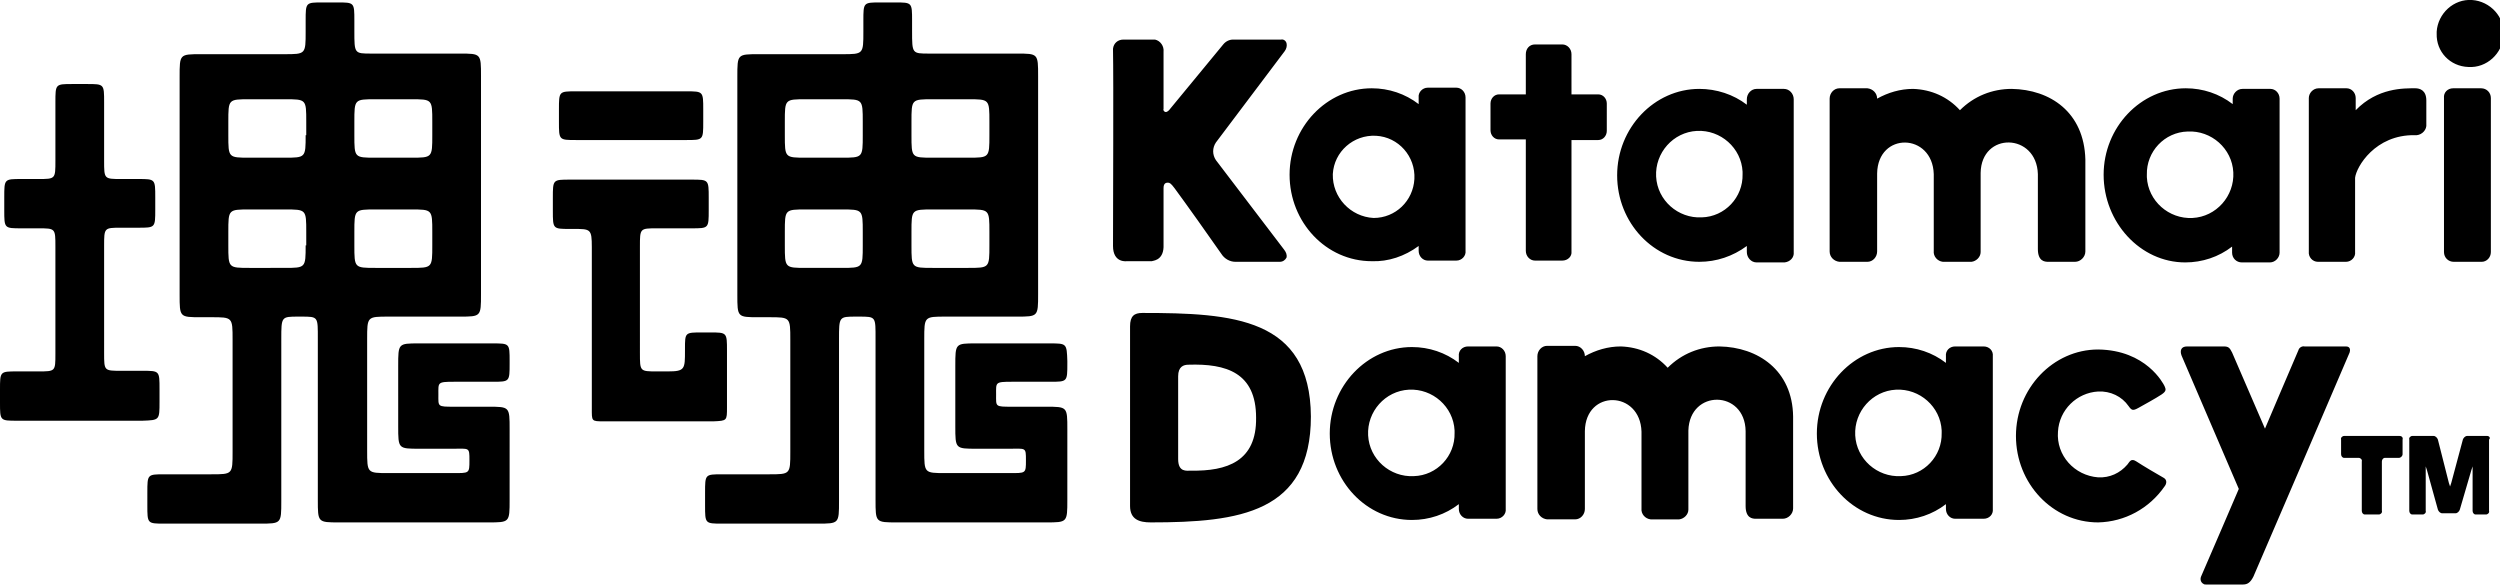 <svg viewBox="0 0 410.6 96.1" style="enable-background:new 0 0 410.6 96.1" xml:space="preserve" xmlns="http://www.w3.org/2000/svg"><path class="st0" d="M26.2 66v-2.1c0-3 0-3-2.8-3h-3.5c-2.8 0-2.8 0-2.8-2.9V40.4c0-3 0-3 2.8-3h2.8c2.8 0 2.8 0 2.8-3v-2c0-3 0-3-2.8-3h-2.8c-2.8 0-2.8 0-2.8-3v-9.6c0-3 0-3-2.8-3h-2.4c-2.8 0-2.8 0-2.8 3v9.6c0 3 0 3-2.8 3H3.5c-2.8 0-2.8 0-2.8 3v2.1c0 3 0 3 2.8 3h2.8c2.8 0 2.8 0 2.8 3v17.6c0 2.9 0 2.9-2.8 2.9H2.8C0 61 0 61 0 64v2.1c0 3 0 3 2.8 3h20.6c2.8-.1 2.8-.1 2.8-3.1zM119.4 66.9v-9.3c0-3 0-3-2.8-3h-1.3c-2.8 0-2.8 0-2.8 2.7v.3c0 3 0 3.4-2.8 3.4h-1.8c-2.8 0-2.8 0-2.8-3V40.5c0-3 0-3 2.8-3h5.7c2.8 0 2.8 0 2.8-3v-2c0-3 0-3-2.8-3h-20c-2.8 0-2.8 0-2.8 3v2.1c0 3 0 3 2.8 3h.6c2.8 0 3 0 3 3V67c0 2.2-.1 2.2 2 2.2h18c2.2-.1 2.2-.1 2.2-2.3zM94.6 23h18.1c2.8 0 2.8 0 2.8-3v-2c0-3 0-3-2.8-3H94.6c-2.8 0-2.8 0-2.8 3v2c0 3 0 3 2.8 3z"></path><path class="st0" d="M80.9 56.4H68.8c-3.4 0-3.4 0-3.4 3.7V70c0 3.7 0 3.7 3.5 3.7h5.4c2.8 0 2.8-.3 2.8 1.9s0 2.1-2.8 2.1H63.8c-3.5 0-3.5 0-3.5-3.7V55.7c0-3.7 0-3.7 3.5-3.7h11.7c3.5 0 3.5 0 3.5-3.7V12.5c0-3.7 0-3.7-3.5-3.7H61c-2.8 0-2.8 0-2.8-3.7V3.4c0-3 0-3-2.8-3H53c-2.8 0-2.8 0-2.8 3v1.8c0 3.7 0 3.7-3.5 3.7H33c-3.5 0-3.5 0-3.5 3.7v35.8c0 3.7 0 3.7 3.5 3.7h1.7c3.5 0 3.5 0 3.5 3.7v18.4c0 3.7 0 3.7-3.5 3.7H27c-2.8 0-2.8 0-2.8 3V83c0 3 0 3 2.8 3h15.7c3.5 0 3.5 0 3.5-3.7V55.7c0-3.7 0-3.7 2.8-3.7h.5c2.8 0 2.7 0 2.7 3.7v26.4c0 3.7 0 3.7 3.5 3.7h24.5c3.5 0 3.5 0 3.5-3.7V70.5c0-3.7 0-3.7-3.5-3.7h-5.6c-2.8 0-2.6 0-2.6-2s-.2-2.1 2.6-2.1h6.3c2.8 0 2.8 0 2.8-3v-.4c0-2.9 0-2.9-2.8-2.9zM50.2 40.3c0 3.7 0 3.7-3.5 3.7H41c-3.5 0-3.5 0-3.5-3.7v-2.2c0-3.7 0-3.7 3.5-3.7h5.8c3.5 0 3.5 0 3.5 3.7v2.2zm0-18.1c0 3.7 0 3.7-3.5 3.7H41c-3.5 0-3.5 0-3.5-3.7V20c0-3.7 0-3.7 3.5-3.7h5.8c3.5 0 3.5 0 3.5 3.7v2.2zm8-2.2c0-3.7 0-3.7 3.5-3.7h5.8c3.5 0 3.5 0 3.5 3.7v2.2c0 3.7 0 3.7-3.5 3.7h-5.8c-3.5 0-3.5 0-3.5-3.7V20zm0 20.3v-2.2c0-3.7 0-3.7 3.5-3.7h5.8c3.5 0 3.5 0 3.5 3.7v2.2c0 3.7 0 3.7-3.5 3.7h-5.8c-3.5 0-3.5 0-3.5-3.7zM172.4 56.4h-12.1c-3.4 0-3.4 0-3.4 3.7V70c0 3.7 0 3.7 3.5 3.7h5.3c2.8 0 2.8-.3 2.8 1.9s0 2.1-2.8 2.1h-10.4c-3.5 0-3.5 0-3.5-3.7V55.7c0-3.7 0-3.7 3.5-3.7H167c3.5 0 3.5 0 3.5-3.7V12.5c0-3.7 0-3.7-3.5-3.7h-14.4c-2.8 0-2.8 0-2.8-3.7V3.4c0-3 0-3-2.8-3h-2.4c-2.8 0-2.8 0-2.8 3v1.8c0 3.7 0 3.7-3.5 3.7h-13.7c-3.5 0-3.5 0-3.5 3.7v35.8c0 3.7 0 3.7 3.5 3.7h1.7c3.5 0 3.5 0 3.5 3.7v18.4c0 3.7 0 3.7-3.5 3.7h-7.7c-2.8 0-2.8 0-2.8 3V83c0 3 0 3 2.8 3h15.7c3.5 0 3.5 0 3.5-3.7V55.7c0-3.7 0-3.7 2.8-3.7h.5c2.8 0 2.7 0 2.7 3.7v26.4c0 3.7 0 3.7 3.5 3.7h24.5c3.5 0 3.5 0 3.5-3.7V70.5c0-3.7 0-3.7-3.5-3.7h-5.6c-2.8 0-2.6 0-2.6-2s-.2-2.1 2.6-2.1h6.3c2.8 0 2.8 0 2.8-3v-.4c-.1-2.9-.1-2.9-2.9-2.9zm-30.7-16.1c0 3.7 0 3.7-3.5 3.7h-5.8c-3.5 0-3.5 0-3.5-3.7v-2.2c0-3.7 0-3.7 3.5-3.7h5.8c3.5 0 3.5 0 3.5 3.7v2.2zm0-18.1c0 3.7 0 3.7-3.5 3.7h-5.8c-3.5 0-3.5 0-3.5-3.7V20c0-3.7 0-3.7 3.5-3.7h5.8c3.5 0 3.5 0 3.5 3.7v2.2zm8-2.2c0-3.7 0-3.7 3.5-3.7h5.8c3.5 0 3.5 0 3.5 3.7v2.2c0 3.7 0 3.7-3.5 3.7h-5.8c-3.5 0-3.5 0-3.5-3.7V20zm0 20.3v-2.2c0-3.7 0-3.7 3.5-3.7h5.8c3.5 0 3.5 0 3.5 3.7v2.2c0 3.7 0 3.7-3.5 3.7h-5.8c-3.5 0-3.5 0-3.5-3.7zM191.1 40.6v-9.7c0-.8.4-.9.7-.9s.5.1 1.1.9c1.7 2.3 5.9 8.2 7.7 10.8.5.8 1.4 1.3 2.3 1.3h7.3c.5 0 .9-.3 1.1-.7.1-.5-.1-.9-.4-1.3 0 0-8.6-11.3-11.2-14.7-.6-.9-.6-2 0-2.9l11.3-15c.3-.4.4-.9.3-1.3-.1-.4-.5-.7-.9-.6h-7.9c-.6 0-1.2.3-1.6.8L192 18.1s-.3.3-.5.3c-.3 0-.5-.3-.4-.5V8.5c.1-.9-.5-1.8-1.4-2h-5.2c-.9 0-1.6.6-1.7 1.5v.2c.1 5 0 25.1 0 32.2 0 2.8 2.2 2.5 2.2 2.5h4.2c0-.1 1.8 0 1.9-2.3zM233 40.4v.8c0 .9.7 1.6 1.5 1.6h4.7c.9 0 1.6-.8 1.5-1.6V16c0-.9-.7-1.6-1.5-1.6h-4.7c-.9 0-1.6.8-1.5 1.6v1.1c-2.2-1.7-4.9-2.6-7.7-2.6-7.4 0-13.5 6.4-13.5 14.2s6 14.2 13.5 14.2c2.7.1 5.4-.8 7.7-2.5zm-14.1-11.8c.2-3.7 3.4-6.5 7.1-6.3s6.5 3.4 6.3 7.1c-.2 3.6-3.1 6.4-6.7 6.4-3.8-.2-6.8-3.4-6.7-7.2zM245.8 56.9h-4.7c-.9 0-1.6.7-1.5 1.6v1.1c-2.2-1.7-4.9-2.6-7.7-2.6-7.4 0-13.5 6.4-13.5 14.2s6 14.2 13.5 14.2c2.8 0 5.5-.9 7.7-2.6v.8c0 .9.7 1.6 1.5 1.6h4.7c.9 0 1.6-.8 1.5-1.6V58.5c0-.9-.7-1.6-1.5-1.6zm-13.6 21.3c-3.9.2-7.3-2.8-7.5-6.7-.2-3.9 2.8-7.3 6.7-7.5s7.3 2.8 7.5 6.7v.4c.1 3.8-2.9 7-6.7 7.1zM325.8 56.9h-4.7c-.9 0-1.6.7-1.5 1.6v1.1c-2.2-1.7-4.9-2.6-7.7-2.6-7.4 0-13.5 6.4-13.5 14.2s6 14.2 13.5 14.2c2.8 0 5.5-.9 7.7-2.6v.8c0 .9.7 1.6 1.5 1.6h4.7c.9 0 1.6-.7 1.5-1.6V58.5c.1-.9-.6-1.6-1.5-1.6zm-13.6 21.3c-3.9.2-7.3-2.8-7.5-6.7-.2-3.9 2.8-7.3 6.7-7.5s7.3 2.8 7.5 6.7v.4c.1 3.8-2.9 7-6.7 7.1zM293 14.6h-4.5c-.9 0-1.6.8-1.6 1.7v.9c-2.2-1.7-5-2.6-7.8-2.6-7.4 0-13.5 6.4-13.5 14.2s6 14.2 13.5 14.2c2.8 0 5.5-.9 7.8-2.6v1c0 .9.7 1.7 1.6 1.7h4.6c.9-.1 1.6-.8 1.5-1.7V16.3c0-.9-.7-1.7-1.6-1.7zm-13.5 21.1c-3.9.2-7.3-2.8-7.5-6.7-.2-3.9 2.8-7.3 6.7-7.5 3.9-.2 7.3 2.8 7.5 6.7v.4c.1 3.8-2.9 7-6.7 7.1zM358.9 43.1c2.8 0 5.5-.9 7.7-2.6v1c0 .9.7 1.6 1.6 1.6h4.6c.9 0 1.6-.8 1.6-1.6V16.2c0-.9-.7-1.6-1.5-1.6h-4.6c-.9 0-1.6.8-1.6 1.6v.9c-2.2-1.7-4.9-2.6-7.7-2.6-7.4 0-13.5 6.4-13.5 14.2s6 14.4 13.4 14.4zm.4-21.5c3.9-.2 7.3 2.8 7.5 6.7.2 3.9-2.8 7.3-6.7 7.5s-7.3-2.8-7.5-6.7v-.4c-.1-3.8 2.9-7 6.7-7.1zM402.9 14.5h4.6c.9 0 1.6.7 1.6 1.6v25.3c0 .9-.7 1.6-1.5 1.6H403c-.9 0-1.6-.7-1.6-1.6V16.1c-.1-.9.6-1.6 1.5-1.6zM405.4 11c3 .2 5.6-2.2 5.8-5.2.2-3-2.2-5.6-5.2-5.8-3-.2-5.6 2.2-5.8 5.2v.3c-.1 3 2.2 5.4 5.2 5.5zM187.6 51.4c-1.3 0-2 .5-2 2.2v29.5c0 2.2 1.5 2.7 3.4 2.7 14.6 0 26.3-1.6 26.3-17.4-.1-16.2-12.8-17-27.7-17zm8 25.9c-.7 0-2.1.3-2.1-1.9V61.8c0-1.6.9-1.9 1.7-1.9 6.2-.2 11.1 1.3 11.1 8.7.1 7.2-4.8 8.8-10.7 8.7zM258.1 41.3V23h4.4c.8 0 1.4-.7 1.4-1.5V17c0-.8-.6-1.5-1.4-1.5h-4.4V8.9c0-.9-.7-1.6-1.5-1.6h-4.5c-.9 0-1.5.7-1.5 1.6v6.6h-4.4c-.8 0-1.4.7-1.4 1.5v4.4c0 .8.6 1.5 1.4 1.5h4.4v18.3c0 .9.7 1.6 1.5 1.6h4.5c.9 0 1.6-.7 1.5-1.5zM380.7 43h4.6c.9 0 1.6-.8 1.5-1.6V29.2c.2-1.8 3.3-7.1 9.8-7 .9.1 1.8-.6 1.9-1.5V16.5c0-1.7-1.1-2-1.8-2-1.9 0-6.2-.1-9.8 3.6v-2c0-.9-.7-1.6-1.5-1.6h-4.6c-.9 0-1.6.8-1.6 1.6v25.2c-.1.9.6 1.7 1.5 1.7-.1 0-.1 0 0 0zM385.3 56.9h-6.8c-.4-.1-.9.2-1 .6-1 2.3-5.5 12.9-5.5 12.9-.7-1.6-4.5-10.4-5.4-12.5-.4-.8-.6-1-1.4-1h-6c-1 0-1.2.7-.9 1.5l9.4 21.9s-5.1 11.9-6.2 14.4c-.2.5 0 1 .4 1.2.1.1.3.1.4.1h6.1c.7 0 1.2-.3 1.7-1.3 2.6-6 13.2-30.7 15.8-36.8.1-.3.2-1-.6-1zM334.7 28.6v12.3c0 2 1.1 2.1 1.7 2.1h4.4c.9 0 1.7-.8 1.7-1.7V26.2c-.2-7.8-5.8-11.5-12.1-11.6-3.2 0-6.2 1.2-8.5 3.5-2-2.2-4.7-3.4-7.7-3.5-2.1 0-4.1.6-5.9 1.6 0-.9-.7-1.6-1.6-1.7h-4.6c-.9 0-1.6.8-1.6 1.7v25.1c0 .9.7 1.6 1.6 1.7h4.6c.9 0 1.6-.8 1.6-1.7V28.5c.1-6.9 9.1-6.7 9.3.1v12.6c-.1.9.6 1.7 1.5 1.8h4.7c.8-.1 1.5-.8 1.5-1.6v-13c.1-6.8 9.2-6.6 9.4.2zM282.4 56.9c-3.2 0-6.2 1.2-8.5 3.5-2-2.2-4.7-3.4-7.7-3.5-2.1 0-4.1.6-5.9 1.6 0-.9-.7-1.7-1.6-1.7h-4.6c-.9 0-1.6.8-1.6 1.7v25.1c0 .9.7 1.6 1.6 1.7h4.6c.9 0 1.6-.8 1.6-1.7V70.8c.1-6.9 9.1-6.7 9.3.1v12.6c-.1.9.6 1.7 1.5 1.8h4.7c.8-.1 1.5-.8 1.5-1.6v-13c.2-6.8 9.3-6.7 9.4.1v12.3c0 2 1.1 2.1 1.7 2.1h4.4c.9 0 1.7-.8 1.7-1.7V68.4c-.1-7.6-5.8-11.4-12.1-11.5zM355.4 78.5c-.9-.5-3.6-2.1-4.5-2.7s-1.1 0-1.5.5c-1.2 1.4-2.9 2.2-4.8 2.1-3.9-.3-6.9-3.6-6.6-7.5.2-3.6 3.1-6.4 6.6-6.6 2-.1 3.9.8 5 2.4.5.7.7.8 1.6.3s2.9-1.6 3.8-2.2.7-.9.5-1.4c-.2-.4-3-5.9-10.9-6-7.4 0-13.5 6.4-13.5 14.2s6 14.2 13.5 14.2c4.4-.1 8.4-2.3 10.9-5.9.4-.5.4-1.1-.1-1.4zM394.1 71.6H385c-.3 0-.6.3-.5.6v2.4c0 .3.2.6.5.6h2.4c.3 0 .6.3.5.6v8.1c0 .3.2.6.5.6h2.3c.3 0 .6-.3.5-.6v-8.1c0-.3.2-.6.5-.6h2.3c.3 0 .6-.3.6-.6v-2.4c.1-.3-.1-.6-.5-.6zM408.5 71.6h-3.3c-.3 0-.6.3-.7.6l-1.9 7.1-.2.6-.2-.6-1.8-7.1c-.1-.3-.4-.6-.7-.6h-3.5c-.3 0-.6.3-.5.6v11.7c0 .3.2.6.5.6h1.7c.3 0 .6-.3.5-.6v-7.3c.1.2.1.4.2.6l1.8 6.5c.1.3.4.6.7.6h2.2c.3 0 .6-.3.7-.6l1.9-6.5.2-.6v7.3c0 .3.2.6.5.6h1.7c.3 0 .6-.3.5-.6V72.2c.3-.3 0-.6-.3-.6z"></path></svg>
